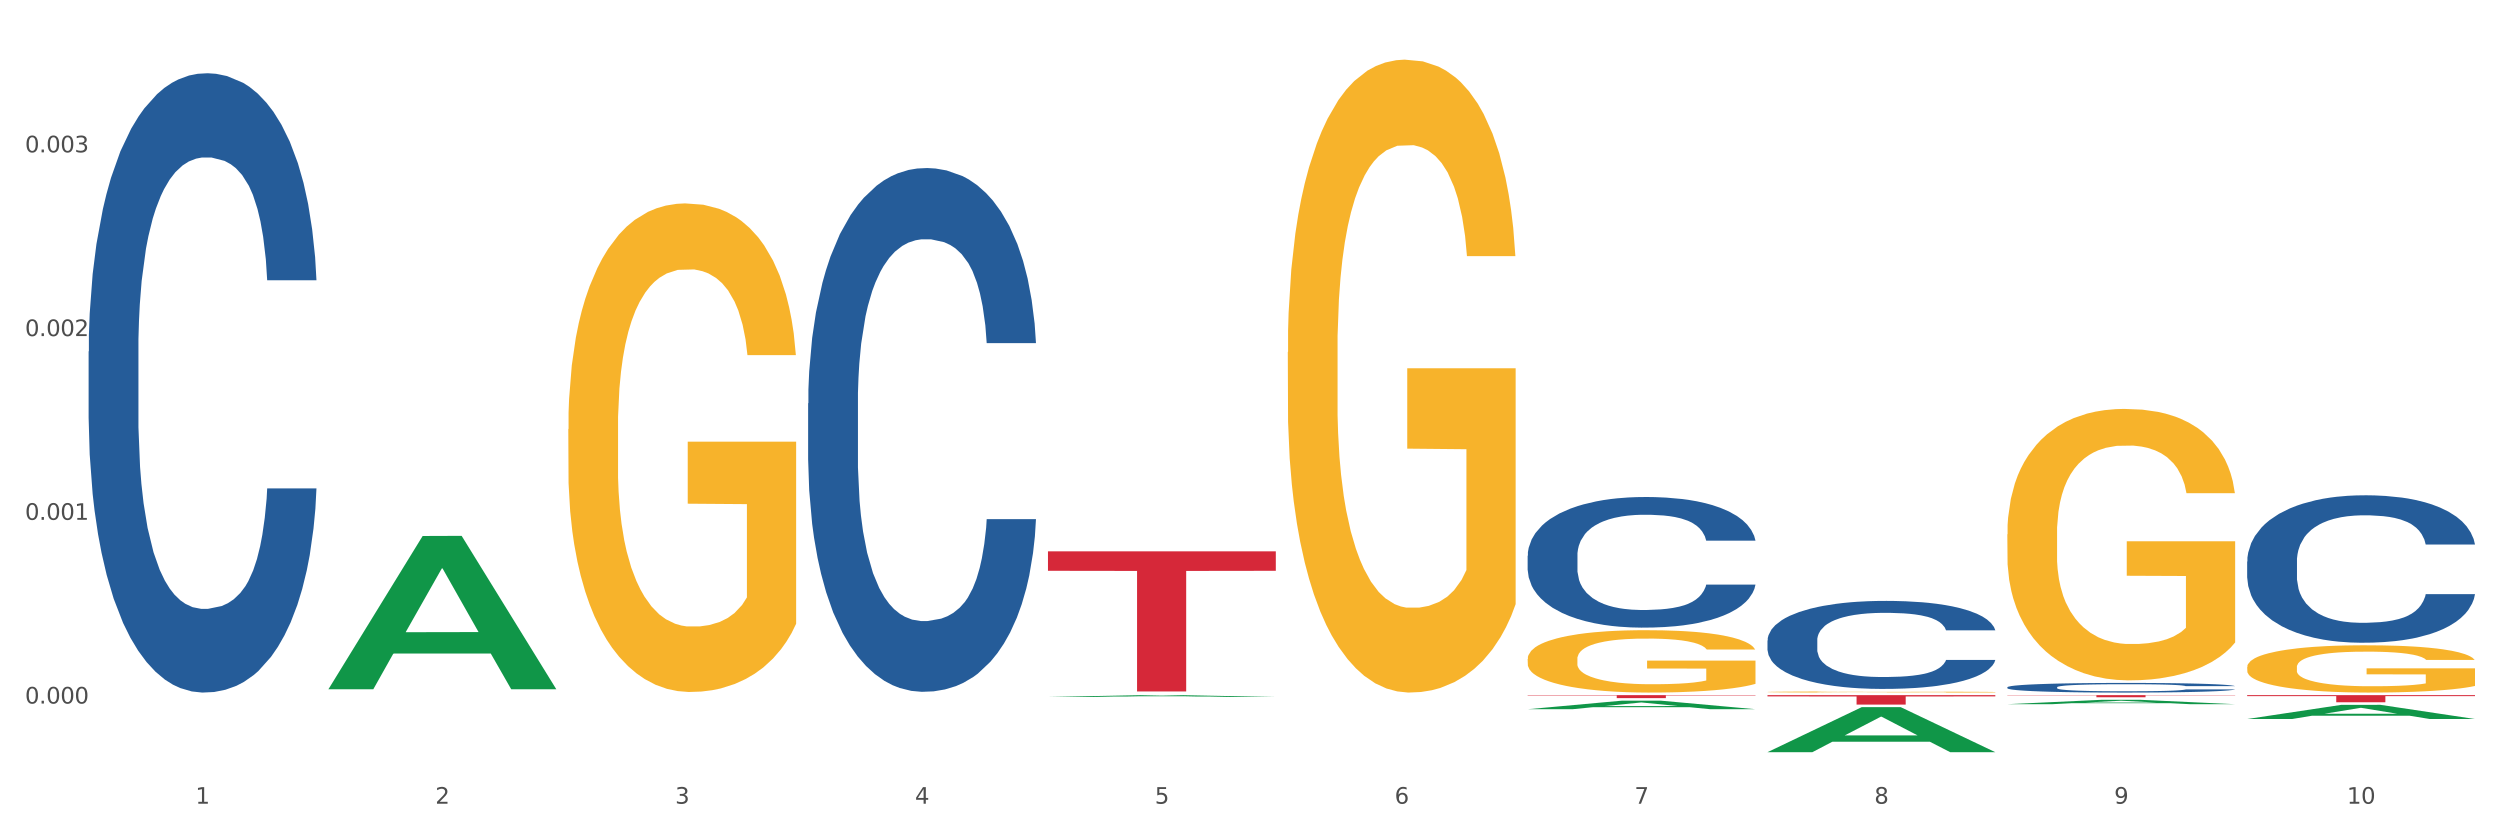 <?xml version="1.0" encoding="utf-8" standalone="no"?>
<!DOCTYPE svg PUBLIC "-//W3C//DTD SVG 1.1//EN"
  "http://www.w3.org/Graphics/SVG/1.1/DTD/svg11.dtd">
<svg xmlns:xlink="http://www.w3.org/1999/xlink" width="1080pt" height="360pt" viewBox="0 0 1080 360" xmlns="http://www.w3.org/2000/svg" version="1.1">
 <rect x="0" y="0" width="1080" height="360" fill="#333333" stroke="none"/>
 <defs>
  <style type="text/css">*{stroke-linejoin: round; stroke-linecap: butt}</style>
 </defs>
 <g id="figure_1">
  <g id="patch_1">
   <path d="M 0 360 
L 1080 360 
L 1080 0 
L 0 0 
z
" style="fill: #ffffff; stroke: #ffffff; stroke-linejoin: miter"/>
  </g>
  <g id="axes_1">
   <g id="matplotlib.axis_1">
    <g id="xtick_1">
     <g id="text_1">
      <!-- 1 -->
      <g style="fill: #4d4d4d" transform="translate(84.444 347.204) scale(0.096 -0.096)">
       <defs>
        <path id="DejaVuSans-31" d="M 794 531 
L 1825 531 
L 1825 4091 
L 703 3866 
L 703 4441 
L 1819 4666 
L 2450 4666 
L 2450 531 
L 3481 531 
L 3481 0 
L 794 0 
L 794 531 
z
" transform="scale(0.016)"/>
       </defs>
       <use xlink:href="#DejaVuSans-31"/>
      </g>
     </g>
    </g>
    <g id="xtick_2">
     <g id="text_2">
      <!-- 2 -->
      <g style="fill: #4d4d4d" transform="translate(188.053 347.204) scale(0.096 -0.096)">
       <defs>
        <path id="DejaVuSans-32" d="M 1228 531 
L 3431 531 
L 3431 0 
L 469 0 
L 469 531 
Q 828 903 1448 1529 
Q 2069 2156 2228 2338 
Q 2531 2678 2651 2914 
Q 2772 3150 2772 3378 
Q 2772 3750 2511 3984 
Q 2250 4219 1831 4219 
Q 1534 4219 1204 4116 
Q 875 4013 500 3803 
L 500 4441 
Q 881 4594 1212 4672 
Q 1544 4750 1819 4750 
Q 2544 4750 2975 4387 
Q 3406 4025 3406 3419 
Q 3406 3131 3298 2873 
Q 3191 2616 2906 2266 
Q 2828 2175 2409 1742 
Q 1991 1309 1228 531 
z
" transform="scale(0.016)"/>
       </defs>
       <use xlink:href="#DejaVuSans-32"/>
      </g>
     </g>
    </g>
    <g id="xtick_3">
     <g id="text_3">
      <!-- 3 -->
      <g style="fill: #4d4d4d" transform="translate(291.663 347.204) scale(0.096 -0.096)">
       <defs>
        <path id="DejaVuSans-33" d="M 2597 2516 
Q 3050 2419 3304 2112 
Q 3559 1806 3559 1356 
Q 3559 666 3084 287 
Q 2609 -91 1734 -91 
Q 1441 -91 1130 -33 
Q 819 25 488 141 
L 488 750 
Q 750 597 1062 519 
Q 1375 441 1716 441 
Q 2309 441 2620 675 
Q 2931 909 2931 1356 
Q 2931 1769 2642 2001 
Q 2353 2234 1838 2234 
L 1294 2234 
L 1294 2753 
L 1863 2753 
Q 2328 2753 2575 2939 
Q 2822 3125 2822 3475 
Q 2822 3834 2567 4026 
Q 2313 4219 1838 4219 
Q 1578 4219 1281 4162 
Q 984 4106 628 3988 
L 628 4550 
Q 988 4650 1302 4700 
Q 1616 4750 1894 4750 
Q 2613 4750 3031 4423 
Q 3450 4097 3450 3541 
Q 3450 3153 3228 2886 
Q 3006 2619 2597 2516 
z
" transform="scale(0.016)"/>
       </defs>
       <use xlink:href="#DejaVuSans-33"/>
      </g>
     </g>
    </g>
    <g id="xtick_4">
     <g id="text_4">
      <!-- 4 -->
      <g style="fill: #4d4d4d" transform="translate(395.273 347.204) scale(0.096 -0.096)">
       <defs>
        <path id="DejaVuSans-34" d="M 2419 4116 
L 825 1625 
L 2419 1625 
L 2419 4116 
z
M 2253 4666 
L 3047 4666 
L 3047 1625 
L 3713 1625 
L 3713 1100 
L 3047 1100 
L 3047 0 
L 2419 0 
L 2419 1100 
L 313 1100 
L 313 1709 
L 2253 4666 
z
" transform="scale(0.016)"/>
       </defs>
       <use xlink:href="#DejaVuSans-34"/>
      </g>
     </g>
    </g>
    <g id="xtick_5">
     <g id="text_5">
      <!-- 5 -->
      <g style="fill: #4d4d4d" transform="translate(498.883 347.204) scale(0.096 -0.096)">
       <defs>
        <path id="DejaVuSans-35" d="M 691 4666 
L 3169 4666 
L 3169 4134 
L 1269 4134 
L 1269 2991 
Q 1406 3038 1543 3061 
Q 1681 3084 1819 3084 
Q 2600 3084 3056 2656 
Q 3513 2228 3513 1497 
Q 3513 744 3044 326 
Q 2575 -91 1722 -91 
Q 1428 -91 1123 -41 
Q 819 9 494 109 
L 494 744 
Q 775 591 1075 516 
Q 1375 441 1709 441 
Q 2250 441 2565 725 
Q 2881 1009 2881 1497 
Q 2881 1984 2565 2268 
Q 2250 2553 1709 2553 
Q 1456 2553 1204 2497 
Q 953 2441 691 2322 
L 691 4666 
z
" transform="scale(0.016)"/>
       </defs>
       <use xlink:href="#DejaVuSans-35"/>
      </g>
     </g>
    </g>
    <g id="xtick_6">
     <g id="text_6">
      <!-- 6 -->
      <g style="fill: #4d4d4d" transform="translate(602.492 347.204) scale(0.096 -0.096)">
       <defs>
        <path id="DejaVuSans-36" d="M 2113 2584 
Q 1688 2584 1439 2293 
Q 1191 2003 1191 1497 
Q 1191 994 1439 701 
Q 1688 409 2113 409 
Q 2538 409 2786 701 
Q 3034 994 3034 1497 
Q 3034 2003 2786 2293 
Q 2538 2584 2113 2584 
z
M 3366 4563 
L 3366 3988 
Q 3128 4100 2886 4159 
Q 2644 4219 2406 4219 
Q 1781 4219 1451 3797 
Q 1122 3375 1075 2522 
Q 1259 2794 1537 2939 
Q 1816 3084 2150 3084 
Q 2853 3084 3261 2657 
Q 3669 2231 3669 1497 
Q 3669 778 3244 343 
Q 2819 -91 2113 -91 
Q 1303 -91 875 529 
Q 447 1150 447 2328 
Q 447 3434 972 4092 
Q 1497 4750 2381 4750 
Q 2619 4750 2861 4703 
Q 3103 4656 3366 4563 
z
" transform="scale(0.016)"/>
       </defs>
       <use xlink:href="#DejaVuSans-36"/>
      </g>
     </g>
    </g>
    <g id="xtick_7">
     <g id="text_7">
      <!-- 7 -->
      <g style="fill: #4d4d4d" transform="translate(706.102 347.204) scale(0.096 -0.096)">
       <defs>
        <path id="DejaVuSans-37" d="M 525 4666 
L 3525 4666 
L 3525 4397 
L 1831 0 
L 1172 0 
L 2766 4134 
L 525 4134 
L 525 4666 
z
" transform="scale(0.016)"/>
       </defs>
       <use xlink:href="#DejaVuSans-37"/>
      </g>
     </g>
    </g>
    <g id="xtick_8">
     <g id="text_8">
      <!-- 8 -->
      <g style="fill: #4d4d4d" transform="translate(809.712 347.204) scale(0.096 -0.096)">
       <defs>
        <path id="DejaVuSans-38" d="M 2034 2216 
Q 1584 2216 1326 1975 
Q 1069 1734 1069 1313 
Q 1069 891 1326 650 
Q 1584 409 2034 409 
Q 2484 409 2743 651 
Q 3003 894 3003 1313 
Q 3003 1734 2745 1975 
Q 2488 2216 2034 2216 
z
M 1403 2484 
Q 997 2584 770 2862 
Q 544 3141 544 3541 
Q 544 4100 942 4425 
Q 1341 4750 2034 4750 
Q 2731 4750 3128 4425 
Q 3525 4100 3525 3541 
Q 3525 3141 3298 2862 
Q 3072 2584 2669 2484 
Q 3125 2378 3379 2068 
Q 3634 1759 3634 1313 
Q 3634 634 3220 271 
Q 2806 -91 2034 -91 
Q 1263 -91 848 271 
Q 434 634 434 1313 
Q 434 1759 690 2068 
Q 947 2378 1403 2484 
z
M 1172 3481 
Q 1172 3119 1398 2916 
Q 1625 2713 2034 2713 
Q 2441 2713 2670 2916 
Q 2900 3119 2900 3481 
Q 2900 3844 2670 4047 
Q 2441 4250 2034 4250 
Q 1625 4250 1398 4047 
Q 1172 3844 1172 3481 
z
" transform="scale(0.016)"/>
       </defs>
       <use xlink:href="#DejaVuSans-38"/>
      </g>
     </g>
    </g>
    <g id="xtick_9">
     <g id="text_9">
      <!-- 9 -->
      <g style="fill: #4d4d4d" transform="translate(913.322 347.204) scale(0.096 -0.096)">
       <defs>
        <path id="DejaVuSans-39" d="M 703 97 
L 703 672 
Q 941 559 1184 500 
Q 1428 441 1663 441 
Q 2288 441 2617 861 
Q 2947 1281 2994 2138 
Q 2813 1869 2534 1725 
Q 2256 1581 1919 1581 
Q 1219 1581 811 2004 
Q 403 2428 403 3163 
Q 403 3881 828 4315 
Q 1253 4750 1959 4750 
Q 2769 4750 3195 4129 
Q 3622 3509 3622 2328 
Q 3622 1225 3098 567 
Q 2575 -91 1691 -91 
Q 1453 -91 1209 -44 
Q 966 3 703 97 
z
M 1959 2075 
Q 2384 2075 2632 2365 
Q 2881 2656 2881 3163 
Q 2881 3666 2632 3958 
Q 2384 4250 1959 4250 
Q 1534 4250 1286 3958 
Q 1038 3666 1038 3163 
Q 1038 2656 1286 2365 
Q 1534 2075 1959 2075 
z
" transform="scale(0.016)"/>
       </defs>
       <use xlink:href="#DejaVuSans-39"/>
      </g>
     </g>
    </g>
    <g id="xtick_10">
     <g id="text_10">
      <!-- 10 -->
      <g style="fill: #4d4d4d" transform="translate(1013.877 347.204) scale(0.096 -0.096)">
       <defs>
        <path id="DejaVuSans-30" d="M 2034 4250 
Q 1547 4250 1301 3770 
Q 1056 3291 1056 2328 
Q 1056 1369 1301 889 
Q 1547 409 2034 409 
Q 2525 409 2770 889 
Q 3016 1369 3016 2328 
Q 3016 3291 2770 3770 
Q 2525 4250 2034 4250 
z
M 2034 4750 
Q 2819 4750 3233 4129 
Q 3647 3509 3647 2328 
Q 3647 1150 3233 529 
Q 2819 -91 2034 -91 
Q 1250 -91 836 529 
Q 422 1150 422 2328 
Q 422 3509 836 4129 
Q 1250 4750 2034 4750 
z
" transform="scale(0.016)"/>
       </defs>
       <use xlink:href="#DejaVuSans-31"/>
       <use xlink:href="#DejaVuSans-30" transform="translate(63.623 0)"/>
      </g>
     </g>
    </g>
    <g id="xtick_11"/>
    <g id="xtick_12"/>
    <g id="xtick_13"/>
    <g id="xtick_14"/>
    <g id="xtick_15"/>
    <g id="xtick_16"/>
    <g id="xtick_17"/>
    <g id="xtick_18"/>
    <g id="xtick_19"/>
   </g>
   <g id="matplotlib.axis_2">
    <g id="ytick_1">
     <g id="text_11">
      <!-- 0.000 -->
      <g style="fill: #4d4d4d" transform="translate(10.8 303.937) scale(0.096 -0.096)">
       <defs>
        <path id="DejaVuSans-2e" d="M 684 794 
L 1344 794 
L 1344 0 
L 684 0 
L 684 794 
z
" transform="scale(0.016)"/>
       </defs>
       <use xlink:href="#DejaVuSans-30"/>
       <use xlink:href="#DejaVuSans-2e" transform="translate(63.623 0)"/>
       <use xlink:href="#DejaVuSans-30" transform="translate(95.41 0)"/>
       <use xlink:href="#DejaVuSans-30" transform="translate(159.033 0)"/>
       <use xlink:href="#DejaVuSans-30" transform="translate(222.656 0)"/>
      </g>
     </g>
    </g>
    <g id="ytick_2">
     <g id="text_12">
      <!-- 0.001 -->
      <g style="fill: #4d4d4d" transform="translate(10.8 224.565) scale(0.096 -0.096)">
       <use xlink:href="#DejaVuSans-30"/>
       <use xlink:href="#DejaVuSans-2e" transform="translate(63.623 0)"/>
       <use xlink:href="#DejaVuSans-30" transform="translate(95.41 0)"/>
       <use xlink:href="#DejaVuSans-30" transform="translate(159.033 0)"/>
       <use xlink:href="#DejaVuSans-31" transform="translate(222.656 0)"/>
      </g>
     </g>
    </g>
    <g id="ytick_3">
     <g id="text_13">
      <!-- 0.002 -->
      <g style="fill: #4d4d4d" transform="translate(10.8 145.193) scale(0.096 -0.096)">
       <use xlink:href="#DejaVuSans-30"/>
       <use xlink:href="#DejaVuSans-2e" transform="translate(63.623 0)"/>
       <use xlink:href="#DejaVuSans-30" transform="translate(95.41 0)"/>
       <use xlink:href="#DejaVuSans-30" transform="translate(159.033 0)"/>
       <use xlink:href="#DejaVuSans-32" transform="translate(222.656 0)"/>
      </g>
     </g>
    </g>
    <g id="ytick_4">
     <g id="text_14">
      <!-- 0.003 -->
      <g style="fill: #4d4d4d" transform="translate(10.8 65.821) scale(0.096 -0.096)">
       <use xlink:href="#DejaVuSans-30"/>
       <use xlink:href="#DejaVuSans-2e" transform="translate(63.623 0)"/>
       <use xlink:href="#DejaVuSans-30" transform="translate(95.41 0)"/>
       <use xlink:href="#DejaVuSans-30" transform="translate(159.033 0)"/>
       <use xlink:href="#DejaVuSans-33" transform="translate(222.656 0)"/>
      </g>
     </g>
    </g>
    <g id="ytick_5"/>
    <g id="ytick_6"/>
    <g id="ytick_7"/>
    <g id="ytick_8"/>
   </g>
   <g id="PolyCollection_1">
    <path d="M 141.893 297.629 
L 141.994 297.567 
L 182.584 231.548 
L 199.428 231.486 
L 240.322 297.754 
L 220.839 297.754 
L 212.011 282.323 
L 170.102 282.323 
L 169.798 282.571 
L 161.274 297.754 
L 141.893 297.754 
L 141.893 297.629 
L 175.379 273.114 
L 206.734 273.051 
L 191.209 245.611 
L 191.006 245.486 
L 190.803 245.673 
L 175.278 273.051 
L 175.379 273.114 
L 141.893 297.629 
z
" clip-path="url(#pf48cf76671)" style="fill: #109648"/>
    <path d="M 763.551 276.674 
L 763.668 276.639 
L 763.668 275.666 
L 764.017 274.347 
L 765.296 271.915 
L 766.925 270.075 
L 769.718 267.921 
L 771.23 267.018 
L 773.208 266.011 
L 777.28 264.379 
L 781.934 262.989 
L 785.192 262.225 
L 787.635 261.739 
L 793.103 260.871 
L 796.245 260.489 
L 799.502 260.176 
L 802.295 259.968 
L 806.949 259.724 
L 810.672 259.62 
L 814.976 259.586 
L 818.583 259.62 
L 823.353 259.759 
L 830.334 260.176 
L 833.01 260.419 
L 836.617 260.836 
L 840.34 261.392 
L 843.365 261.947 
L 846.855 262.746 
L 850.462 263.788 
L 853.953 265.108 
L 856.396 266.324 
L 858.374 267.609 
L 860.119 269.172 
L 861.399 270.873 
L 861.981 272.297 
L 840.689 272.297 
L 840.107 271.012 
L 838.944 269.623 
L 837.78 268.685 
L 836.501 267.921 
L 834.523 267.053 
L 832.777 266.497 
L 829.869 265.837 
L 827.193 265.42 
L 824.982 265.177 
L 822.306 264.969 
L 816.605 264.761 
L 812.533 264.761 
L 809.974 264.83 
L 806.832 265.004 
L 804.156 265.247 
L 801.015 265.664 
L 798.572 266.115 
L 796.128 266.706 
L 794.732 267.122 
L 792.638 267.886 
L 791.242 268.512 
L 789.38 269.588 
L 788.333 270.352 
L 786.472 272.332 
L 785.657 273.791 
L 785.308 274.798 
L 785.075 275.909 
L 785.075 281.328 
L 785.773 283.759 
L 786.355 284.801 
L 787.286 285.982 
L 789.031 287.51 
L 791.591 289.003 
L 794.267 290.08 
L 796.477 290.74 
L 798.572 291.226 
L 800.666 291.608 
L 803.225 291.956 
L 805.32 292.164 
L 808.461 292.372 
L 812.184 292.476 
L 815.093 292.476 
L 821.026 292.303 
L 823.702 292.129 
L 826.262 291.886 
L 829.054 291.504 
L 831.265 291.087 
L 832.545 290.775 
L 834.639 290.115 
L 836.268 289.42 
L 837.664 288.621 
L 838.595 287.927 
L 839.642 286.885 
L 840.456 285.704 
L 840.689 285.079 
L 861.981 285.079 
L 861.515 286.329 
L 860.701 287.545 
L 859.072 289.177 
L 857.792 290.115 
L 855.814 291.261 
L 853.72 292.233 
L 850.811 293.31 
L 848.135 294.109 
L 845.343 294.804 
L 842.318 295.429 
L 836.85 296.297 
L 834.872 296.54 
L 830.683 296.957 
L 827.426 297.2 
L 822.655 297.443 
L 817.769 297.582 
L 812.65 297.617 
L 808.112 297.547 
L 803.109 297.339 
L 799.968 297.131 
L 796.477 296.818 
L 792.405 296.332 
L 788.566 295.741 
L 784.959 295.047 
L 781.585 294.248 
L 778.444 293.345 
L 774.371 291.851 
L 771.346 290.393 
L 769.136 289.038 
L 767.623 287.892 
L 766.111 286.433 
L 765.296 285.426 
L 764.017 282.995 
L 763.551 280.737 
L 763.551 276.674 
z
" clip-path="url(#pf48cf76671)" style="fill: #255c99"/>
    <path d="M 659.941 240.061 
L 660.058 240.01 
L 660.058 238.566 
L 660.407 236.608 
L 661.687 233 
L 663.316 230.268 
L 666.108 227.073 
L 667.62 225.733 
L 669.598 224.238 
L 673.67 221.815 
L 678.324 219.754 
L 681.582 218.62 
L 684.025 217.898 
L 689.494 216.61 
L 692.635 216.043 
L 695.893 215.579 
L 698.685 215.27 
L 703.339 214.909 
L 707.062 214.754 
L 711.367 214.703 
L 714.973 214.754 
L 719.744 214.96 
L 726.724 215.579 
L 729.4 215.94 
L 733.007 216.558 
L 736.73 217.383 
L 739.755 218.207 
L 743.246 219.393 
L 746.852 220.939 
L 750.343 222.898 
L 752.786 224.702 
L 754.764 226.609 
L 756.509 228.928 
L 757.789 231.454 
L 758.371 233.567 
L 737.079 233.567 
L 736.498 231.66 
L 735.334 229.598 
L 734.171 228.207 
L 732.891 227.073 
L 730.913 225.784 
L 729.168 224.959 
L 726.259 223.98 
L 723.583 223.362 
L 721.373 223.001 
L 718.697 222.692 
L 712.996 222.382 
L 708.923 222.382 
L 706.364 222.485 
L 703.222 222.743 
L 700.546 223.104 
L 697.405 223.722 
L 694.962 224.392 
L 692.519 225.269 
L 691.122 225.887 
L 689.028 227.021 
L 687.632 227.949 
L 685.77 229.547 
L 684.723 230.681 
L 682.862 233.618 
L 682.047 235.783 
L 681.698 237.278 
L 681.466 238.927 
L 681.466 246.968 
L 682.164 250.576 
L 682.745 252.122 
L 683.676 253.874 
L 685.421 256.142 
L 687.981 258.358 
L 690.657 259.956 
L 692.868 260.936 
L 694.962 261.657 
L 697.056 262.224 
L 699.616 262.74 
L 701.71 263.049 
L 704.851 263.358 
L 708.574 263.513 
L 711.483 263.513 
L 717.417 263.255 
L 720.093 262.997 
L 722.652 262.636 
L 725.445 262.069 
L 727.655 261.451 
L 728.935 260.987 
L 731.029 260.008 
L 732.658 258.977 
L 734.054 257.791 
L 734.985 256.761 
L 736.032 255.214 
L 736.847 253.462 
L 737.079 252.534 
L 758.371 252.534 
L 757.905 254.39 
L 757.091 256.194 
L 755.462 258.616 
L 754.182 260.008 
L 752.204 261.709 
L 750.11 263.152 
L 747.201 264.75 
L 744.526 265.935 
L 741.733 266.966 
L 738.708 267.894 
L 733.24 269.182 
L 731.262 269.543 
L 727.074 270.162 
L 723.816 270.522 
L 719.046 270.883 
L 714.159 271.089 
L 709.04 271.141 
L 704.502 271.038 
L 699.499 270.728 
L 696.358 270.419 
L 692.868 269.955 
L 688.795 269.234 
L 684.956 268.358 
L 681.349 267.327 
L 677.975 266.141 
L 674.834 264.801 
L 670.762 262.585 
L 667.737 260.42 
L 665.526 258.41 
L 664.014 256.709 
L 662.501 254.544 
L 661.687 253.05 
L 660.407 249.442 
L 659.941 246.092 
L 659.941 240.061 
z
" clip-path="url(#pf48cf76671)" style="fill: #255c99"/>
    <path d="M 349.112 174.261 
L 349.229 174.054 
L 349.229 168.268 
L 349.578 160.415 
L 350.857 145.949 
L 352.486 134.997 
L 355.279 122.185 
L 356.791 116.812 
L 358.769 110.819 
L 362.841 101.106 
L 367.495 92.84 
L 370.753 88.294 
L 373.196 85.401 
L 378.664 80.234 
L 381.806 77.961 
L 385.063 76.101 
L 387.856 74.861 
L 392.51 73.415 
L 396.233 72.795 
L 400.537 72.588 
L 404.144 72.795 
L 408.914 73.621 
L 415.895 76.101 
L 418.571 77.548 
L 422.178 80.028 
L 425.901 83.334 
L 428.926 86.64 
L 432.416 91.393 
L 436.023 97.593 
L 439.514 105.446 
L 441.957 112.679 
L 443.935 120.325 
L 445.68 129.624 
L 446.96 139.75 
L 447.542 148.223 
L 426.25 148.223 
L 425.668 140.576 
L 424.505 132.31 
L 423.341 126.731 
L 422.062 122.185 
L 420.084 117.018 
L 418.339 113.712 
L 415.43 109.785 
L 412.754 107.306 
L 410.543 105.859 
L 407.867 104.619 
L 402.166 103.379 
L 398.094 103.379 
L 395.535 103.793 
L 392.393 104.826 
L 389.717 106.272 
L 386.576 108.752 
L 384.133 111.439 
L 381.689 114.952 
L 380.293 117.432 
L 378.199 121.978 
L 376.803 125.698 
L 374.941 132.104 
L 373.894 136.65 
L 372.033 148.429 
L 371.218 157.109 
L 370.869 163.101 
L 370.636 169.714 
L 370.636 201.952 
L 371.334 216.418 
L 371.916 222.617 
L 372.847 229.643 
L 374.592 238.736 
L 377.152 247.622 
L 379.828 254.028 
L 382.038 257.954 
L 384.133 260.848 
L 386.227 263.121 
L 388.786 265.187 
L 390.881 266.427 
L 394.022 267.667 
L 397.745 268.287 
L 400.654 268.287 
L 406.587 267.254 
L 409.263 266.221 
L 411.823 264.774 
L 414.615 262.501 
L 416.826 260.021 
L 418.106 258.161 
L 420.2 254.235 
L 421.829 250.102 
L 423.225 245.349 
L 424.156 241.216 
L 425.203 235.016 
L 426.017 227.99 
L 426.25 224.27 
L 447.542 224.27 
L 447.076 231.71 
L 446.262 238.943 
L 444.633 248.655 
L 443.353 254.235 
L 441.375 261.054 
L 439.281 266.84 
L 436.372 273.247 
L 433.696 278 
L 430.904 282.133 
L 427.879 285.852 
L 422.411 291.019 
L 420.433 292.465 
L 416.244 294.945 
L 412.987 296.392 
L 408.216 297.838 
L 403.33 298.665 
L 398.211 298.871 
L 393.673 298.458 
L 388.67 297.218 
L 385.529 295.978 
L 382.038 294.118 
L 377.966 291.225 
L 374.127 287.712 
L 370.52 283.579 
L 367.146 278.826 
L 364.005 273.453 
L 359.932 264.567 
L 356.907 255.888 
L 354.697 247.829 
L 353.184 241.009 
L 351.672 232.33 
L 350.857 226.337 
L 349.578 211.871 
L 349.112 198.439 
L 349.112 174.261 
z
" clip-path="url(#pf48cf76671)" style="fill: #255c99"/>
    <path d="M 245.502 185.403 
L 245.619 185.21 
L 245.619 178.271 
L 245.851 172.295 
L 247.013 157.837 
L 248.756 145.886 
L 250.035 139.524 
L 251.313 134.32 
L 252.824 129.115 
L 254.683 123.718 
L 258.053 115.814 
L 260.145 111.766 
L 262.701 107.525 
L 267.35 101.357 
L 270.72 97.887 
L 274.206 94.995 
L 279.9 91.526 
L 283.619 89.983 
L 287.57 88.827 
L 292.335 88.056 
L 295.937 87.863 
L 303.84 88.441 
L 310.58 90.176 
L 313.834 91.526 
L 318.017 93.839 
L 320.225 95.381 
L 323.828 98.465 
L 327.546 102.513 
L 330.103 105.983 
L 333.938 112.537 
L 336.843 119.091 
L 339.516 127.187 
L 340.91 132.778 
L 341.956 137.982 
L 342.886 143.958 
L 343.816 153.404 
L 322.898 153.404 
L 322.084 146.657 
L 320.806 140.296 
L 318.947 134.127 
L 317.32 130.272 
L 314.531 125.453 
L 311.974 122.368 
L 309.301 120.055 
L 306.048 118.127 
L 303.491 117.164 
L 299.888 116.392 
L 292.8 116.585 
L 288.035 118.127 
L 284.781 120.055 
L 282.689 121.79 
L 280.83 123.718 
L 278.738 126.416 
L 276.298 130.464 
L 274.555 134.127 
L 272.812 138.753 
L 271.417 143.38 
L 270.139 148.777 
L 269.093 154.56 
L 268.28 160.536 
L 267.582 167.861 
L 267.001 180.005 
L 267.001 206.414 
L 267.234 212.39 
L 267.815 220.294 
L 268.512 226.269 
L 269.674 233.402 
L 270.72 238.221 
L 272.695 245.16 
L 274.903 250.943 
L 276.647 254.606 
L 278.39 257.69 
L 281.411 261.931 
L 284.781 265.401 
L 287.686 267.521 
L 291.638 269.449 
L 294.31 270.22 
L 296.635 270.606 
L 302.329 270.606 
L 306.396 270.027 
L 310.928 268.678 
L 314.415 266.943 
L 317.32 264.823 
L 320.574 261.353 
L 322.665 258.076 
L 322.665 217.788 
L 297.099 217.595 
L 297.099 190.8 
L 343.932 190.8 
L 343.932 269.449 
L 341.956 273.497 
L 339.748 277.16 
L 337.424 280.437 
L 333.938 284.485 
L 329.754 288.34 
L 326.036 291.039 
L 322.084 293.352 
L 317.436 295.473 
L 311.393 297.4 
L 307.674 298.171 
L 303.026 298.75 
L 297.564 298.942 
L 292.8 298.557 
L 288.151 297.593 
L 283.271 295.858 
L 278.506 293.352 
L 274.903 290.846 
L 271.301 287.762 
L 267.466 283.714 
L 264.445 279.858 
L 262.12 276.389 
L 259.564 271.955 
L 256.775 266.172 
L 254.683 260.967 
L 252.824 255.57 
L 250.848 248.63 
L 249.454 242.655 
L 248.059 235.137 
L 247.246 229.546 
L 246.316 220.872 
L 245.619 208.728 
L 245.502 185.403 
z
" clip-path="url(#pf48cf76671)" style="fill: #f7b32b"/>
    <path d="M 452.722 238.175 
L 551.151 238.175 
L 551.151 246.586 
L 512.433 246.643 
L 512.433 298.704 
L 491.207 298.704 
L 491.207 246.643 
L 452.722 246.586 
L 452.722 238.232 
L 452.722 238.175 
z
" clip-path="url(#pf48cf76671)" style="fill: #d62839"/>
    <path d="M 659.941 300.29 
L 758.371 300.29 
L 758.371 300.47 
L 719.652 300.472 
L 719.652 301.59 
L 698.427 301.59 
L 698.427 300.472 
L 659.941 300.47 
L 659.941 300.291 
L 659.941 300.29 
z
" clip-path="url(#pf48cf76671)" style="fill: #d62839"/>
    <path d="M 867.161 296.895 
L 867.277 296.892 
L 867.277 296.785 
L 867.626 296.64 
L 868.906 296.374 
L 870.535 296.172 
L 873.327 295.936 
L 874.84 295.837 
L 876.818 295.726 
L 880.89 295.547 
L 885.544 295.395 
L 888.801 295.311 
L 891.245 295.258 
L 896.713 295.163 
L 899.854 295.121 
L 903.112 295.087 
L 905.904 295.064 
L 910.558 295.037 
L 914.281 295.026 
L 918.586 295.022 
L 922.193 295.026 
L 926.963 295.041 
L 933.944 295.087 
L 936.62 295.113 
L 940.227 295.159 
L 943.95 295.22 
L 946.975 295.281 
L 950.465 295.368 
L 954.072 295.483 
L 957.562 295.627 
L 960.006 295.761 
L 961.984 295.902 
L 963.729 296.073 
L 965.009 296.26 
L 965.59 296.416 
L 944.299 296.416 
L 943.717 296.275 
L 942.554 296.122 
L 941.39 296.02 
L 940.11 295.936 
L 938.132 295.841 
L 936.387 295.78 
L 933.479 295.707 
L 930.803 295.662 
L 928.592 295.635 
L 925.916 295.612 
L 920.215 295.589 
L 916.143 295.589 
L 913.583 295.597 
L 910.442 295.616 
L 907.766 295.643 
L 904.625 295.688 
L 902.181 295.738 
L 899.738 295.803 
L 898.342 295.848 
L 896.248 295.932 
L 894.851 296.001 
L 892.99 296.119 
L 891.943 296.202 
L 890.081 296.419 
L 889.267 296.579 
L 888.918 296.69 
L 888.685 296.812 
L 888.685 297.406 
L 889.383 297.672 
L 889.965 297.786 
L 890.896 297.916 
L 892.641 298.083 
L 895.201 298.247 
L 897.877 298.365 
L 900.087 298.438 
L 902.181 298.491 
L 904.276 298.533 
L 906.835 298.571 
L 908.929 298.594 
L 912.071 298.617 
L 915.794 298.628 
L 918.703 298.628 
L 924.636 298.609 
L 927.312 298.59 
L 929.872 298.563 
L 932.664 298.521 
L 934.875 298.476 
L 936.155 298.441 
L 938.249 298.369 
L 939.878 298.293 
L 941.274 298.205 
L 942.205 298.129 
L 943.252 298.015 
L 944.066 297.885 
L 944.299 297.817 
L 965.59 297.817 
L 965.125 297.954 
L 964.31 298.087 
L 962.682 298.266 
L 961.402 298.369 
L 959.424 298.495 
L 957.33 298.601 
L 954.421 298.719 
L 951.745 298.807 
L 948.953 298.883 
L 945.928 298.952 
L 940.459 299.047 
L 938.481 299.074 
L 934.293 299.119 
L 931.035 299.146 
L 926.265 299.173 
L 921.379 299.188 
L 916.259 299.192 
L 911.722 299.184 
L 906.719 299.161 
L 903.577 299.138 
L 900.087 299.104 
L 896.015 299.051 
L 892.176 298.986 
L 888.569 298.91 
L 885.195 298.822 
L 882.053 298.723 
L 877.981 298.559 
L 874.956 298.4 
L 872.746 298.251 
L 871.233 298.125 
L 869.721 297.965 
L 868.906 297.855 
L 867.626 297.588 
L 867.161 297.341 
L 867.161 296.895 
z
" clip-path="url(#pf48cf76671)" style="fill: #255c99"/>
    <path d="M 763.551 300.29 
L 861.981 300.29 
L 861.981 300.858 
L 823.262 300.861 
L 823.262 304.377 
L 802.037 304.377 
L 802.037 300.861 
L 763.551 300.858 
L 763.551 300.294 
L 763.551 300.29 
z
" clip-path="url(#pf48cf76671)" style="fill: #d62839"/>
    <path d="M 970.771 300.29 
L 1069.2 300.29 
L 1069.2 300.72 
L 1030.481 300.723 
L 1030.481 303.39 
L 1009.256 303.39 
L 1009.256 300.723 
L 970.771 300.72 
L 970.771 300.293 
L 970.771 300.29 
z
" clip-path="url(#pf48cf76671)" style="fill: #d62839"/>
    <path d="M 556.332 152.113 
L 556.448 151.863 
L 556.448 142.873 
L 556.68 135.132 
L 557.842 116.404 
L 559.586 100.922 
L 560.864 92.682 
L 562.142 85.94 
L 563.653 79.197 
L 565.512 72.205 
L 568.882 61.967 
L 570.974 56.723 
L 573.531 51.23 
L 578.179 43.239 
L 581.549 38.744 
L 585.035 34.999 
L 590.73 30.504 
L 594.448 28.506 
L 598.4 27.008 
L 603.164 26.009 
L 606.767 25.759 
L 614.669 26.509 
L 621.409 28.756 
L 624.663 30.504 
L 628.846 33.5 
L 631.054 35.498 
L 634.657 39.494 
L 638.375 44.737 
L 640.932 49.232 
L 644.767 57.722 
L 647.672 66.212 
L 650.345 76.7 
L 651.74 83.942 
L 652.785 90.684 
L 653.715 98.425 
L 654.645 110.661 
L 633.727 110.661 
L 632.914 101.921 
L 631.635 93.681 
L 629.776 85.69 
L 628.149 80.696 
L 625.36 74.453 
L 622.803 70.458 
L 620.131 67.461 
L 616.877 64.964 
L 614.32 63.715 
L 610.718 62.717 
L 603.629 62.966 
L 598.864 64.964 
L 595.61 67.461 
L 593.519 69.708 
L 591.659 72.205 
L 589.568 75.701 
L 587.127 80.945 
L 585.384 85.69 
L 583.641 91.683 
L 582.246 97.676 
L 580.968 104.668 
L 579.922 112.159 
L 579.109 119.9 
L 578.412 129.389 
L 577.83 145.121 
L 577.83 179.331 
L 578.063 187.072 
L 578.644 197.31 
L 579.341 205.051 
L 580.503 214.29 
L 581.549 220.533 
L 583.525 229.523 
L 585.733 237.014 
L 587.476 241.758 
L 589.219 245.754 
L 592.24 251.247 
L 595.61 255.742 
L 598.516 258.489 
L 602.467 260.986 
L 605.14 261.985 
L 607.464 262.484 
L 613.158 262.484 
L 617.225 261.735 
L 621.758 259.987 
L 625.244 257.74 
L 628.149 254.993 
L 631.403 250.498 
L 633.495 246.253 
L 633.495 194.064 
L 607.929 193.814 
L 607.929 159.104 
L 654.761 159.104 
L 654.761 260.986 
L 652.785 266.23 
L 650.577 270.974 
L 648.253 275.219 
L 644.767 280.463 
L 640.583 285.458 
L 636.865 288.953 
L 632.914 291.95 
L 628.265 294.697 
L 622.222 297.194 
L 618.504 298.193 
L 613.855 298.942 
L 608.394 299.192 
L 603.629 298.692 
L 598.981 297.444 
L 594.1 295.196 
L 589.335 291.95 
L 585.733 288.704 
L 582.13 284.708 
L 578.295 279.464 
L 575.274 274.47 
L 572.95 269.976 
L 570.393 264.232 
L 567.604 256.741 
L 565.512 249.999 
L 563.653 243.007 
L 561.677 234.017 
L 560.283 226.276 
L 558.888 216.538 
L 558.075 209.296 
L 557.145 198.059 
L 556.448 182.327 
L 556.332 152.113 
z
" clip-path="url(#pf48cf76671)" style="fill: #f7b32b"/>
    <path d="M 659.941 284.694 
L 660.058 284.669 
L 660.058 283.783 
L 660.29 283.02 
L 661.452 281.174 
L 663.195 279.648 
L 664.474 278.836 
L 665.752 278.171 
L 667.263 277.506 
L 669.122 276.817 
L 672.492 275.808 
L 674.584 275.291 
L 677.14 274.75 
L 681.789 273.962 
L 685.159 273.519 
L 688.645 273.15 
L 694.339 272.707 
L 698.058 272.51 
L 702.009 272.362 
L 706.774 272.264 
L 710.376 272.239 
L 718.279 272.313 
L 725.019 272.534 
L 728.273 272.707 
L 732.456 273.002 
L 734.664 273.199 
L 738.267 273.593 
L 741.985 274.11 
L 744.542 274.553 
L 748.377 275.39 
L 751.282 276.226 
L 753.955 277.26 
L 755.349 277.974 
L 756.395 278.639 
L 757.325 279.402 
L 758.255 280.608 
L 737.337 280.608 
L 736.523 279.746 
L 735.245 278.934 
L 733.386 278.146 
L 731.759 277.654 
L 728.97 277.039 
L 726.413 276.645 
L 723.74 276.35 
L 720.487 276.103 
L 717.93 275.98 
L 714.327 275.882 
L 707.239 275.906 
L 702.474 276.103 
L 699.22 276.35 
L 697.128 276.571 
L 695.269 276.817 
L 693.177 277.162 
L 690.737 277.679 
L 688.994 278.146 
L 687.251 278.737 
L 685.856 279.328 
L 684.578 280.017 
L 683.532 280.755 
L 682.719 281.519 
L 682.021 282.454 
L 681.44 284.005 
L 681.44 287.377 
L 681.673 288.14 
L 682.254 289.149 
L 682.951 289.912 
L 684.113 290.823 
L 685.159 291.438 
L 687.134 292.324 
L 689.342 293.063 
L 691.086 293.53 
L 692.829 293.924 
L 695.85 294.466 
L 699.22 294.909 
L 702.125 295.179 
L 706.077 295.426 
L 708.749 295.524 
L 711.074 295.573 
L 716.768 295.573 
L 720.835 295.499 
L 725.367 295.327 
L 728.854 295.106 
L 731.759 294.835 
L 735.013 294.392 
L 737.104 293.973 
L 737.104 288.829 
L 711.538 288.804 
L 711.538 285.383 
L 758.371 285.383 
L 758.371 295.426 
L 756.395 295.942 
L 754.187 296.41 
L 751.863 296.829 
L 748.377 297.345 
L 744.193 297.838 
L 740.475 298.182 
L 736.523 298.478 
L 731.875 298.748 
L 725.832 298.995 
L 722.113 299.093 
L 717.465 299.167 
L 712.003 299.192 
L 707.239 299.142 
L 702.59 299.019 
L 697.71 298.798 
L 692.945 298.478 
L 689.342 298.158 
L 685.74 297.764 
L 681.905 297.247 
L 678.884 296.755 
L 676.559 296.312 
L 674.003 295.746 
L 671.214 295.007 
L 669.122 294.343 
L 667.263 293.653 
L 665.287 292.767 
L 663.893 292.004 
L 662.498 291.044 
L 661.685 290.33 
L 660.755 289.223 
L 660.058 287.672 
L 659.941 284.694 
z
" clip-path="url(#pf48cf76671)" style="fill: #f7b32b"/>
    <path d="M 763.551 298.935 
L 763.667 298.935 
L 763.667 298.919 
L 763.9 298.906 
L 765.062 298.873 
L 766.805 298.846 
L 768.083 298.832 
L 769.362 298.82 
L 770.872 298.808 
L 772.732 298.796 
L 776.102 298.778 
L 778.194 298.769 
L 780.75 298.759 
L 785.399 298.745 
L 788.769 298.738 
L 792.255 298.731 
L 797.949 298.723 
L 801.668 298.72 
L 805.619 298.717 
L 810.384 298.715 
L 813.986 298.715 
L 821.888 298.716 
L 828.628 298.72 
L 831.882 298.723 
L 836.066 298.728 
L 838.274 298.732 
L 841.876 298.739 
L 845.595 298.748 
L 848.152 298.756 
L 851.987 298.771 
L 854.892 298.785 
L 857.565 298.804 
L 858.959 298.816 
L 860.005 298.828 
L 860.935 298.842 
L 861.864 298.863 
L 840.947 298.863 
L 840.133 298.848 
L 838.855 298.833 
L 836.996 298.819 
L 835.369 298.811 
L 832.58 298.8 
L 830.023 298.793 
L 827.35 298.788 
L 824.096 298.783 
L 821.54 298.781 
L 817.937 298.779 
L 810.848 298.78 
L 806.084 298.783 
L 802.83 298.788 
L 800.738 298.792 
L 798.879 298.796 
L 796.787 298.802 
L 794.347 298.811 
L 792.604 298.819 
L 790.86 298.83 
L 789.466 298.84 
L 788.188 298.852 
L 787.142 298.866 
L 786.328 298.879 
L 785.631 298.896 
L 785.05 298.923 
L 785.05 298.983 
L 785.282 298.996 
L 785.863 299.014 
L 786.561 299.027 
L 787.723 299.044 
L 788.769 299.054 
L 790.744 299.07 
L 792.952 299.083 
L 794.695 299.091 
L 796.438 299.098 
L 799.46 299.108 
L 802.83 299.116 
L 805.735 299.121 
L 809.686 299.125 
L 812.359 299.127 
L 814.683 299.128 
L 820.378 299.128 
L 824.445 299.126 
L 828.977 299.123 
L 832.463 299.119 
L 835.369 299.115 
L 838.622 299.107 
L 840.714 299.099 
L 840.714 299.008 
L 815.148 299.008 
L 815.148 298.947 
L 861.981 298.947 
L 861.981 299.125 
L 860.005 299.134 
L 857.797 299.142 
L 855.473 299.15 
L 851.987 299.159 
L 847.803 299.168 
L 844.084 299.174 
L 840.133 299.179 
L 835.485 299.184 
L 829.442 299.188 
L 825.723 299.19 
L 821.075 299.191 
L 815.613 299.192 
L 810.848 299.191 
L 806.2 299.189 
L 801.319 299.185 
L 796.555 299.179 
L 792.952 299.173 
L 789.35 299.166 
L 785.515 299.157 
L 782.493 299.148 
L 780.169 299.141 
L 777.613 299.131 
L 774.824 299.118 
L 772.732 299.106 
L 770.872 299.094 
L 768.897 299.078 
L 767.502 299.064 
L 766.108 299.047 
L 765.294 299.035 
L 764.365 299.015 
L 763.667 298.988 
L 763.551 298.935 
z
" clip-path="url(#pf48cf76671)" style="fill: #f7b32b"/>
    <path d="M 867.161 230.839 
L 867.277 230.732 
L 867.277 226.877 
L 867.51 223.556 
L 868.672 215.524 
L 870.415 208.883 
L 871.693 205.349 
L 872.971 202.457 
L 874.482 199.565 
L 876.342 196.566 
L 879.712 192.175 
L 881.803 189.926 
L 884.36 187.569 
L 889.008 184.142 
L 892.378 182.214 
L 895.865 180.608 
L 901.559 178.68 
L 905.278 177.823 
L 909.229 177.18 
L 913.993 176.752 
L 917.596 176.645 
L 925.498 176.966 
L 932.238 177.93 
L 935.492 178.68 
L 939.676 179.965 
L 941.884 180.822 
L 945.486 182.535 
L 949.205 184.785 
L 951.761 186.713 
L 955.596 190.354 
L 958.501 193.996 
L 961.174 198.494 
L 962.569 201.6 
L 963.615 204.492 
L 964.544 207.812 
L 965.474 213.06 
L 944.556 213.06 
L 943.743 209.312 
L 942.465 205.777 
L 940.605 202.35 
L 938.978 200.208 
L 936.189 197.53 
L 933.633 195.816 
L 930.96 194.531 
L 927.706 193.46 
L 925.149 192.925 
L 921.547 192.496 
L 914.458 192.603 
L 909.694 193.46 
L 906.44 194.531 
L 904.348 195.495 
L 902.489 196.566 
L 900.397 198.066 
L 897.956 200.315 
L 896.213 202.35 
L 894.47 204.92 
L 893.076 207.491 
L 891.797 210.49 
L 890.751 213.703 
L 889.938 217.023 
L 889.241 221.093 
L 888.66 227.841 
L 888.66 242.514 
L 888.892 245.834 
L 889.473 250.225 
L 890.17 253.546 
L 891.333 257.508 
L 892.378 260.186 
L 894.354 264.042 
L 896.562 267.255 
L 898.305 269.29 
L 900.048 271.004 
L 903.07 273.36 
L 906.44 275.288 
L 909.345 276.466 
L 913.296 277.537 
L 915.969 277.965 
L 918.293 278.18 
L 923.987 278.18 
L 928.055 277.858 
L 932.587 277.109 
L 936.073 276.145 
L 938.978 274.966 
L 942.232 273.039 
L 944.324 271.218 
L 944.324 248.833 
L 918.758 248.726 
L 918.758 233.838 
L 965.59 233.838 
L 965.59 277.537 
L 963.615 279.786 
L 961.407 281.821 
L 959.083 283.642 
L 955.596 285.891 
L 951.413 288.033 
L 947.694 289.533 
L 943.743 290.818 
L 939.095 291.996 
L 933.052 293.067 
L 929.333 293.495 
L 924.685 293.817 
L 919.223 293.924 
L 914.458 293.71 
L 909.81 293.174 
L 904.929 292.21 
L 900.164 290.818 
L 896.562 289.425 
L 892.959 287.712 
L 889.125 285.463 
L 886.103 283.321 
L 883.779 281.393 
L 881.222 278.929 
L 878.433 275.716 
L 876.342 272.824 
L 874.482 269.825 
L 872.507 265.97 
L 871.112 262.649 
L 869.718 258.472 
L 868.904 255.366 
L 867.974 250.547 
L 867.277 243.799 
L 867.161 230.839 
z
" clip-path="url(#pf48cf76671)" style="fill: #f7b32b"/>
    <path d="M 970.771 288.202 
L 970.887 288.184 
L 970.887 287.512 
L 971.119 286.934 
L 972.281 285.534 
L 974.025 284.378 
L 975.303 283.762 
L 976.581 283.258 
L 978.092 282.754 
L 979.951 282.232 
L 983.321 281.467 
L 985.413 281.075 
L 987.97 280.665 
L 992.618 280.068 
L 995.988 279.732 
L 999.474 279.452 
L 1005.169 279.116 
L 1008.887 278.967 
L 1012.838 278.855 
L 1017.603 278.78 
L 1021.206 278.762 
L 1029.108 278.818 
L 1035.848 278.986 
L 1039.102 279.116 
L 1043.285 279.34 
L 1045.493 279.489 
L 1049.096 279.788 
L 1052.814 280.18 
L 1055.371 280.515 
L 1059.206 281.15 
L 1062.111 281.784 
L 1064.784 282.568 
L 1066.179 283.109 
L 1067.224 283.613 
L 1068.154 284.191 
L 1069.084 285.105 
L 1048.166 285.105 
L 1047.353 284.452 
L 1046.074 283.836 
L 1044.215 283.239 
L 1042.588 282.866 
L 1039.799 282.4 
L 1037.242 282.101 
L 1034.57 281.877 
L 1031.316 281.691 
L 1028.759 281.598 
L 1025.157 281.523 
L 1018.068 281.542 
L 1013.303 281.691 
L 1010.049 281.877 
L 1007.958 282.045 
L 1006.098 282.232 
L 1004.007 282.493 
L 1001.566 282.885 
L 999.823 283.239 
L 998.08 283.687 
L 996.685 284.135 
L 995.407 284.657 
L 994.361 285.217 
L 993.548 285.796 
L 992.851 286.504 
L 992.269 287.68 
L 992.269 290.236 
L 992.502 290.814 
L 993.083 291.579 
L 993.78 292.158 
L 994.942 292.848 
L 995.988 293.314 
L 997.964 293.986 
L 1000.172 294.546 
L 1001.915 294.9 
L 1003.658 295.199 
L 1006.679 295.609 
L 1010.049 295.945 
L 1012.955 296.15 
L 1016.906 296.337 
L 1019.579 296.412 
L 1021.903 296.449 
L 1027.597 296.449 
L 1031.664 296.393 
L 1036.197 296.262 
L 1039.683 296.094 
L 1042.588 295.889 
L 1045.842 295.553 
L 1047.934 295.236 
L 1047.934 291.337 
L 1022.368 291.318 
L 1022.368 288.725 
L 1069.2 288.725 
L 1069.2 296.337 
L 1067.224 296.729 
L 1065.016 297.083 
L 1062.692 297.4 
L 1059.206 297.792 
L 1055.022 298.165 
L 1051.304 298.427 
L 1047.353 298.65 
L 1042.704 298.856 
L 1036.661 299.042 
L 1032.943 299.117 
L 1028.294 299.173 
L 1022.832 299.192 
L 1018.068 299.154 
L 1013.42 299.061 
L 1008.539 298.893 
L 1003.774 298.65 
L 1000.172 298.408 
L 996.569 298.109 
L 992.734 297.718 
L 989.713 297.344 
L 987.389 297.009 
L 984.832 296.58 
L 982.043 296.02 
L 979.951 295.516 
L 978.092 294.994 
L 976.116 294.322 
L 974.722 293.744 
L 973.327 293.016 
L 972.514 292.475 
L 971.584 291.635 
L 970.887 290.46 
L 970.771 288.202 
z
" clip-path="url(#pf48cf76671)" style="fill: #f7b32b"/>
    <path d="M 867.161 300.29 
L 965.59 300.29 
L 965.59 300.419 
L 926.872 300.42 
L 926.872 301.219 
L 905.646 301.219 
L 905.646 300.42 
L 867.161 300.419 
L 867.161 300.291 
L 867.161 300.29 
z
" clip-path="url(#pf48cf76671)" style="fill: #d62839"/>
    <path d="M 970.771 242.583 
L 970.887 242.524 
L 970.887 240.895 
L 971.236 238.685 
L 972.516 234.612 
L 974.145 231.529 
L 976.937 227.922 
L 978.45 226.409 
L 980.428 224.722 
L 984.5 221.988 
L 989.154 219.661 
L 992.411 218.381 
L 994.854 217.566 
L 1000.323 216.112 
L 1003.464 215.472 
L 1006.722 214.948 
L 1009.514 214.599 
L 1014.168 214.192 
L 1017.891 214.018 
L 1022.196 213.959 
L 1025.803 214.018 
L 1030.573 214.25 
L 1037.554 214.948 
L 1040.23 215.356 
L 1043.836 216.054 
L 1047.56 216.985 
L 1050.585 217.915 
L 1054.075 219.254 
L 1057.682 220.999 
L 1061.172 223.21 
L 1063.615 225.246 
L 1065.593 227.398 
L 1067.338 230.016 
L 1068.618 232.867 
L 1069.2 235.252 
L 1047.909 235.252 
L 1047.327 233.1 
L 1046.163 230.773 
L 1045 229.202 
L 1043.72 227.922 
L 1041.742 226.468 
L 1039.997 225.537 
L 1037.088 224.431 
L 1034.412 223.733 
L 1032.202 223.326 
L 1029.526 222.977 
L 1023.825 222.628 
L 1019.753 222.628 
L 1017.193 222.744 
L 1014.052 223.035 
L 1011.376 223.442 
L 1008.234 224.14 
L 1005.791 224.897 
L 1003.348 225.886 
L 1001.952 226.584 
L 999.857 227.864 
L 998.461 228.911 
L 996.6 230.714 
L 995.553 231.994 
L 993.691 235.31 
L 992.877 237.754 
L 992.528 239.441 
L 992.295 241.303 
L 992.295 250.378 
L 992.993 254.451 
L 993.575 256.196 
L 994.505 258.174 
L 996.251 260.734 
L 998.81 263.236 
L 1001.486 265.039 
L 1003.697 266.144 
L 1005.791 266.959 
L 1007.885 267.599 
L 1010.445 268.181 
L 1012.539 268.53 
L 1015.681 268.879 
L 1019.404 269.053 
L 1022.312 269.053 
L 1028.246 268.762 
L 1030.922 268.472 
L 1033.482 268.064 
L 1036.274 267.424 
L 1038.484 266.726 
L 1039.764 266.203 
L 1041.859 265.097 
L 1043.487 263.934 
L 1044.884 262.596 
L 1045.814 261.432 
L 1046.861 259.687 
L 1047.676 257.709 
L 1047.909 256.662 
L 1069.2 256.662 
L 1068.735 258.756 
L 1067.92 260.792 
L 1066.291 263.526 
L 1065.012 265.097 
L 1063.034 267.017 
L 1060.939 268.646 
L 1058.031 270.45 
L 1055.355 271.788 
L 1052.562 272.951 
L 1049.537 273.998 
L 1044.069 275.453 
L 1042.091 275.86 
L 1037.903 276.558 
L 1034.645 276.965 
L 1029.875 277.373 
L 1024.988 277.605 
L 1019.869 277.664 
L 1015.332 277.547 
L 1010.329 277.198 
L 1007.187 276.849 
L 1003.697 276.325 
L 999.625 275.511 
L 995.785 274.522 
L 992.179 273.358 
L 988.804 272.02 
L 985.663 270.508 
L 981.591 268.006 
L 978.566 265.563 
L 976.355 263.294 
L 974.843 261.374 
L 973.33 258.93 
L 972.516 257.243 
L 971.236 253.171 
L 970.771 249.389 
L 970.771 242.583 
z
" clip-path="url(#pf48cf76671)" style="fill: #255c99"/>
    <path d="M 38.283 151.853 
L 38.399 151.609 
L 38.399 144.767 
L 38.748 135.482 
L 40.028 118.378 
L 41.657 105.428 
L 44.449 90.279 
L 45.962 83.926 
L 47.94 76.84 
L 52.012 65.356 
L 56.666 55.582 
L 59.923 50.207 
L 62.367 46.786 
L 67.835 40.678 
L 70.976 37.99 
L 74.234 35.791 
L 77.026 34.325 
L 81.68 32.614 
L 85.403 31.881 
L 89.708 31.637 
L 93.315 31.881 
L 98.085 32.859 
L 105.066 35.791 
L 107.742 37.501 
L 111.349 40.433 
L 115.072 44.343 
L 118.097 48.252 
L 121.587 53.872 
L 125.194 61.202 
L 128.684 70.487 
L 131.128 79.039 
L 133.106 88.08 
L 134.851 99.075 
L 136.131 111.048 
L 136.712 121.066 
L 115.421 121.066 
L 114.839 112.026 
L 113.676 102.252 
L 112.512 95.655 
L 111.232 90.279 
L 109.254 84.171 
L 107.509 80.261 
L 104.601 75.619 
L 101.925 72.686 
L 99.714 70.976 
L 97.038 69.51 
L 91.337 68.044 
L 87.265 68.044 
L 84.705 68.533 
L 81.564 69.754 
L 78.888 71.465 
L 75.747 74.397 
L 73.303 77.573 
L 70.86 81.727 
L 69.464 84.659 
L 67.37 90.035 
L 65.974 94.433 
L 64.112 102.007 
L 63.065 107.383 
L 61.203 121.311 
L 60.389 131.573 
L 60.04 138.659 
L 59.807 146.478 
L 59.807 184.595 
L 60.505 201.699 
L 61.087 209.029 
L 62.018 217.337 
L 63.763 228.088 
L 66.323 238.595 
L 68.999 246.169 
L 71.209 250.812 
L 73.303 254.233 
L 75.398 256.92 
L 77.957 259.364 
L 80.051 260.83 
L 83.193 262.296 
L 86.916 263.029 
L 89.825 263.029 
L 95.758 261.807 
L 98.434 260.585 
L 100.994 258.875 
L 103.786 256.187 
L 105.997 253.255 
L 107.277 251.056 
L 109.371 246.414 
L 111 241.527 
L 112.396 235.907 
L 113.327 231.02 
L 114.374 223.69 
L 115.188 215.382 
L 115.421 210.984 
L 136.712 210.984 
L 136.247 219.78 
L 135.432 228.332 
L 133.804 239.816 
L 132.524 246.414 
L 130.546 254.477 
L 128.452 261.319 
L 125.543 268.893 
L 122.867 274.513 
L 120.075 279.4 
L 117.05 283.798 
L 111.581 289.907 
L 109.603 291.617 
L 105.415 294.549 
L 102.157 296.259 
L 97.387 297.97 
L 92.501 298.947 
L 87.381 299.192 
L 82.844 298.703 
L 77.841 297.237 
L 74.7 295.771 
L 71.209 293.572 
L 67.137 290.151 
L 63.298 285.997 
L 59.691 281.11 
L 56.317 275.49 
L 53.175 269.137 
L 49.103 258.631 
L 46.078 248.368 
L 43.868 238.839 
L 42.355 230.776 
L 40.843 220.513 
L 40.028 213.427 
L 38.748 196.324 
L 38.283 180.441 
L 38.283 151.853 
z
" clip-path="url(#pf48cf76671)" style="fill: #255c99"/>
    <path d="M 763.551 324.913 
L 763.653 324.895 
L 804.242 305.493 
L 821.087 305.475 
L 861.981 324.95 
L 842.498 324.95 
L 833.669 320.415 
L 791.761 320.415 
L 791.456 320.488 
L 782.933 324.95 
L 763.551 324.95 
L 763.551 324.913 
L 797.037 317.708 
L 828.393 317.69 
L 812.867 309.626 
L 812.664 309.589 
L 812.461 309.644 
L 796.936 317.69 
L 797.037 317.708 
L 763.551 324.913 
z
" clip-path="url(#pf48cf76671)" style="fill: #109648"/>
    <path d="M 452.722 301.102 
L 452.823 301.102 
L 493.413 300.29 
L 510.257 300.29 
L 551.151 301.104 
L 531.668 301.104 
L 522.84 300.914 
L 480.932 300.914 
L 480.627 300.917 
L 472.103 301.104 
L 452.722 301.104 
L 452.722 301.102 
L 486.208 300.801 
L 517.564 300.8 
L 502.038 300.463 
L 501.835 300.462 
L 501.632 300.464 
L 486.107 300.8 
L 486.208 300.801 
L 452.722 301.102 
z
" clip-path="url(#pf48cf76671)" style="fill: #109648"/>
    <path d="M 659.941 306.377 
L 660.043 306.374 
L 700.632 302.691 
L 717.477 302.688 
L 758.371 306.384 
L 738.888 306.384 
L 730.06 305.523 
L 688.151 305.523 
L 687.847 305.537 
L 679.323 306.384 
L 659.941 306.384 
L 659.941 306.377 
L 693.428 305.01 
L 724.783 305.006 
L 709.258 303.476 
L 709.055 303.469 
L 708.852 303.479 
L 693.326 305.006 
L 693.428 305.01 
L 659.941 306.377 
z
" clip-path="url(#pf48cf76671)" style="fill: #109648"/>
    <path d="M 970.771 310.606 
L 970.872 310.601 
L 1011.462 304.494 
L 1028.306 304.488 
L 1069.2 310.618 
L 1049.717 310.618 
L 1040.889 309.191 
L 998.98 309.191 
L 998.676 309.214 
L 990.152 310.618 
L 970.771 310.618 
L 970.771 310.606 
L 1004.257 308.339 
L 1035.612 308.333 
L 1020.087 305.795 
L 1019.884 305.783 
L 1019.681 305.8 
L 1004.156 308.333 
L 1004.257 308.339 
L 970.771 310.606 
z
" clip-path="url(#pf48cf76671)" style="fill: #109648"/>
    <path d="M 867.161 304.21 
L 867.262 304.208 
L 907.852 302.319 
L 924.696 302.318 
L 965.59 304.213 
L 946.107 304.213 
L 937.279 303.772 
L 895.371 303.772 
L 895.066 303.779 
L 886.542 304.213 
L 867.161 304.213 
L 867.161 304.21 
L 900.647 303.509 
L 932.003 303.507 
L 916.477 302.722 
L 916.274 302.718 
L 916.071 302.723 
L 900.546 303.507 
L 900.647 303.509 
L 867.161 304.21 
z
" clip-path="url(#pf48cf76671)" style="fill: #109648"/>
   </g>
  </g>
 </g>
 <defs>
  <clipPath id="pf48cf76671">
   <rect x="38.283" y="10.8" width="1030.917" height="329.109"/>
  </clipPath>
 </defs>
</svg>
